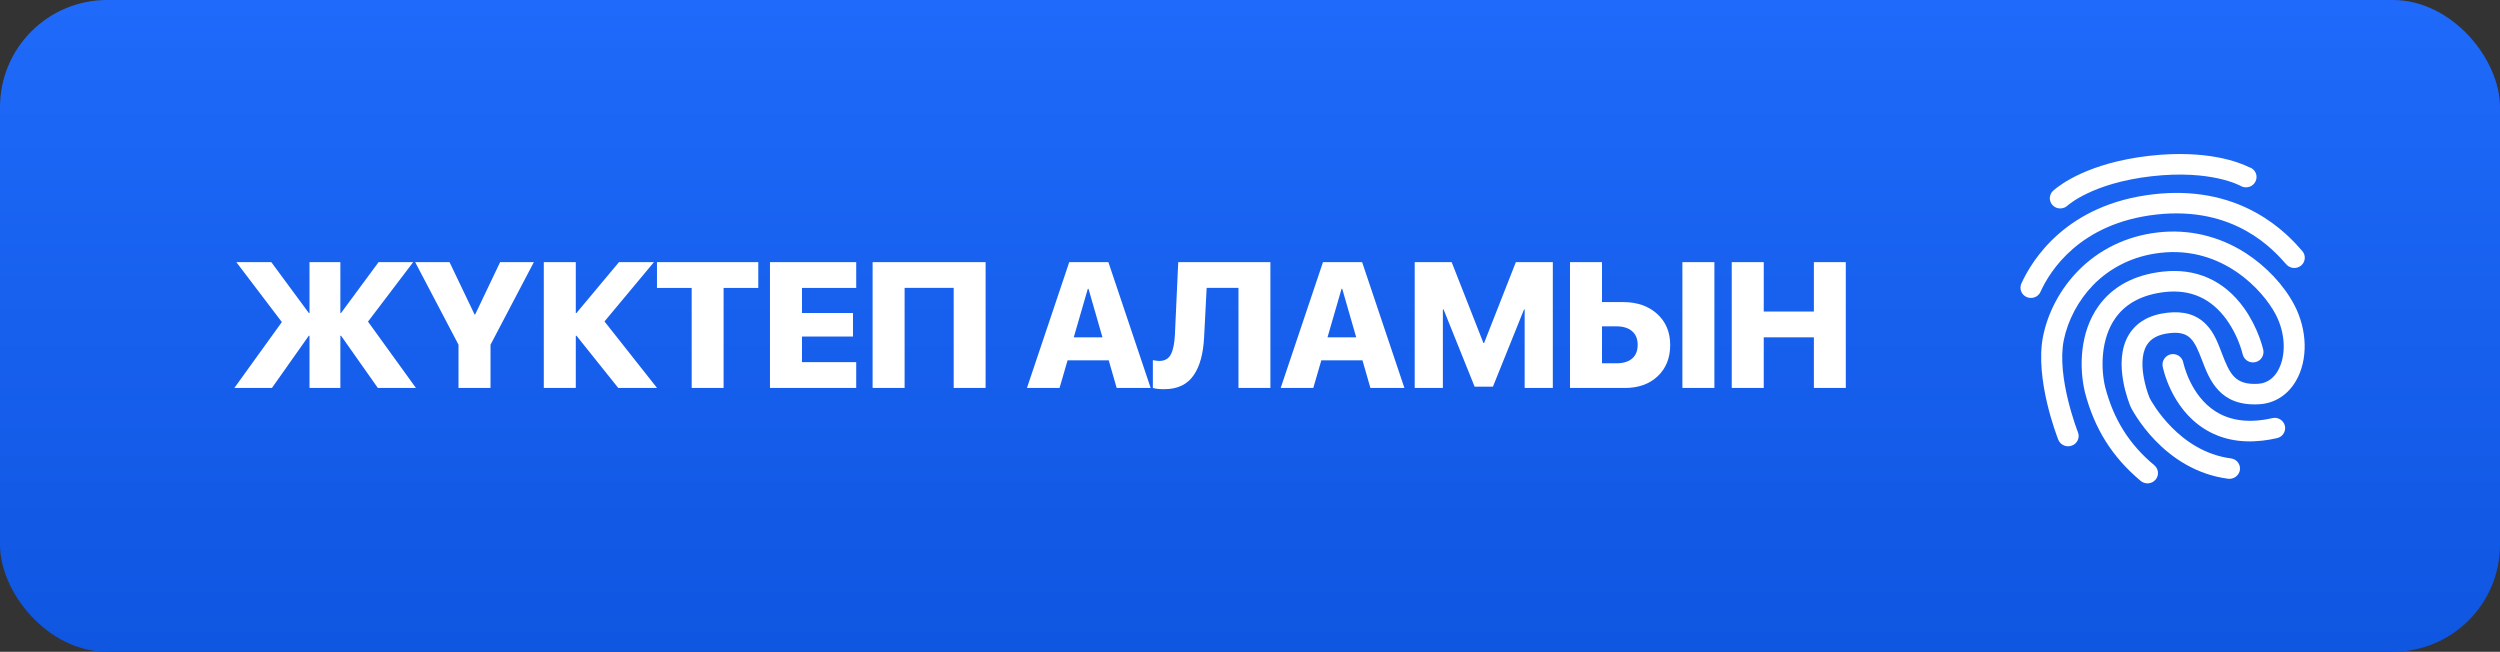 <?xml version="1.0" encoding="UTF-8"?> <svg xmlns="http://www.w3.org/2000/svg" width="280" height="73" viewBox="0 0 280 73" fill="none"><rect x="0" y="0" width="280" height="73" fill="#333333" stroke="none"/><rect width="280" height="73" rx="12" fill="url(#paint0_linear_591_183)"></rect><g clip-path="url(#clip0_591_183)"><path d="M227.599 33.359C227.393 33.384 227.184 33.355 226.993 33.273C226.853 33.214 226.726 33.127 226.62 33.019C226.513 32.91 226.43 32.782 226.374 32.64C226.318 32.499 226.291 32.348 226.294 32.196C226.297 32.044 226.331 31.894 226.392 31.755C227.588 29.125 231.423 22.868 241.218 21.755C245.462 21.272 249.312 21.964 252.654 23.81C255.404 25.325 257.062 27.204 257.853 28.11C257.953 28.224 258.03 28.357 258.078 28.502C258.126 28.646 258.145 28.798 258.133 28.949C258.121 29.101 258.08 29.248 258.01 29.384C257.94 29.519 257.844 29.638 257.728 29.736C257.49 29.935 257.183 30.034 256.873 30.012C256.563 29.989 256.274 29.846 256.068 29.614C254.637 27.986 250.276 23.031 241.477 24.031C232.887 25.007 229.567 30.4 228.543 32.667C228.462 32.856 228.331 33.02 228.165 33.142C227.999 33.263 227.804 33.338 227.599 33.359Z" fill="white"></path><path d="M249.837 53.619C249.739 53.631 249.641 53.631 249.543 53.619C242.238 52.666 238.778 45.865 238.637 45.582L238.613 45.519C238.531 45.321 236.552 40.612 238.416 37.511C239.272 36.096 240.722 35.255 242.736 35.026C244.61 34.814 246.027 35.242 247.093 36.342C247.97 37.239 248.414 38.418 248.843 39.553C249.742 41.917 250.336 43.145 252.937 42.983C254.079 42.911 254.749 42.162 255.108 41.549C256.077 39.877 255.99 37.34 254.876 35.219C253.442 32.481 248.896 27.528 241.963 28.316C239.003 28.652 236.392 29.913 234.414 31.948C232.777 33.634 231.585 35.887 231.14 38.114C230.318 42.259 232.707 48.357 232.73 48.413C232.786 48.555 232.812 48.706 232.809 48.859C232.805 49.011 232.771 49.161 232.708 49.3C232.645 49.439 232.555 49.564 232.443 49.668C232.332 49.772 232.2 49.852 232.057 49.904C231.768 50.017 231.447 50.012 231.162 49.891C230.876 49.77 230.65 49.542 230.531 49.256C230.422 48.977 227.87 42.474 228.82 37.683C229.858 32.491 234.243 26.877 241.705 26.029C245.154 25.637 248.545 26.439 251.516 28.343C253.818 29.826 255.801 31.943 256.963 34.152C258.443 36.974 258.512 40.321 257.142 42.669C256.228 44.234 254.78 45.163 253.071 45.274C248.618 45.556 247.471 42.555 246.635 40.367C245.775 38.122 245.267 37.051 242.987 37.31C241.735 37.452 240.895 37.897 240.429 38.672C239.794 39.732 239.909 41.264 240.118 42.361C240.26 43.126 240.477 43.874 240.767 44.596C241.001 45.035 244.034 50.581 249.873 51.342C250.023 51.36 250.169 51.408 250.301 51.483C250.433 51.558 250.549 51.658 250.642 51.778C250.735 51.898 250.803 52.036 250.843 52.182C250.882 52.329 250.892 52.482 250.872 52.632C250.831 52.887 250.707 53.122 250.52 53.3C250.333 53.478 250.093 53.59 249.837 53.619Z" fill="white"></path><path d="M240.659 54.13C240.499 54.149 240.338 54.135 240.184 54.09C240.031 54.044 239.888 53.969 239.764 53.867C236.581 51.206 234.593 48.052 233.514 43.948L233.511 43.926C232.858 41.202 232.911 37.234 235.042 34.269C236.616 32.08 239.03 30.784 242.206 30.423C245.961 29.997 249.111 31.407 251.326 34.494C252.933 36.736 253.469 39.092 253.487 39.189C253.518 39.339 253.52 39.493 253.491 39.643C253.463 39.793 253.405 39.936 253.321 40.063C253.237 40.191 253.129 40.301 253.003 40.386C252.877 40.472 252.735 40.532 252.585 40.563C252.284 40.631 251.969 40.577 251.707 40.414C251.445 40.251 251.257 39.992 251.185 39.692C250.821 38.283 250.2 36.954 249.355 35.77C247.642 33.415 245.327 32.382 242.457 32.708C239.978 32.99 238.123 33.957 236.955 35.581C235.273 37.923 235.273 41.237 235.783 43.371C236.733 47 238.484 49.774 241.286 52.113C241.403 52.21 241.499 52.329 241.569 52.464C241.638 52.599 241.68 52.746 241.692 52.897C241.704 53.049 241.685 53.201 241.637 53.345C241.589 53.488 241.512 53.621 241.411 53.735C241.218 53.955 240.95 54.096 240.659 54.13Z" fill="white"></path><path d="M253.384 49.354C250.897 49.637 248.705 49.189 246.857 48.012C243.147 45.66 242.259 41.243 242.221 41.056C242.162 40.75 242.227 40.433 242.402 40.175C242.576 39.916 242.847 39.738 243.153 39.679C243.459 39.62 243.776 39.685 244.035 39.86C244.293 40.034 244.471 40.305 244.53 40.611C244.546 40.676 245.301 44.286 248.159 46.089C249.85 47.151 251.978 47.407 254.499 46.83C254.8 46.758 255.117 46.808 255.381 46.97C255.645 47.131 255.834 47.391 255.908 47.691C255.942 47.84 255.945 47.994 255.919 48.144C255.893 48.294 255.837 48.438 255.754 48.566C255.672 48.695 255.565 48.805 255.439 48.892C255.314 48.978 255.172 49.039 255.023 49.071C254.482 49.197 253.935 49.291 253.384 49.354Z" fill="white"></path><path d="M251.893 18.723C250.851 18.202 247.198 16.715 240.729 17.451C233.938 18.222 230.725 20.689 230.022 21.302C229.976 21.339 229.933 21.38 229.894 21.426C229.89 21.43 229.884 21.434 229.878 21.435C229.768 21.555 229.685 21.698 229.635 21.852C229.584 22.007 229.568 22.171 229.585 22.333C229.605 22.484 229.654 22.63 229.73 22.762C229.805 22.895 229.907 23.011 230.027 23.104C230.148 23.197 230.286 23.266 230.434 23.305C230.581 23.345 230.735 23.355 230.886 23.336C231.129 23.308 231.358 23.207 231.541 23.045C231.571 23.017 234.292 20.499 240.991 19.737C247.69 18.976 250.921 20.81 250.955 20.823C251.176 20.95 251.433 21.003 251.686 20.972C251.838 20.957 251.986 20.912 252.12 20.84C252.255 20.768 252.374 20.67 252.471 20.552C252.567 20.434 252.64 20.297 252.684 20.151C252.728 20.005 252.742 19.852 252.727 19.7C252.701 19.472 252.608 19.258 252.459 19.084C252.311 18.91 252.114 18.784 251.893 18.723Z" fill="white"></path></g><path d="M41.216 36.021L46.587 43.452H42.32L38.199 37.603H38.121V43.452H34.664V37.603H34.586L30.455 43.452H26.246L31.568 36.07L26.47 29.361H30.386L34.586 35.054H34.664V29.361H38.121V35.054H38.199L42.398 29.361H46.275L41.216 36.021ZM54.938 43.452H51.353V38.609L46.5 29.361H50.348L53.15 35.22H53.219L56.012 29.361H59.791L54.938 38.609V43.452ZM67.702 36.001L73.59 43.452H69.245L64.567 37.603H64.489V43.452H60.905V29.361H64.489V35.054H64.567L69.323 29.361H73.239L67.702 36.001ZM81.042 43.452H77.468V32.251H73.581V29.361H84.928V32.251H81.042V43.452ZM95.896 40.562V43.452H86.237V29.361H95.896V32.251H89.822V35.054H95.534V37.691H89.822V40.562H95.896ZM110.388 43.452H106.814V32.242H101.316V43.452H97.732V29.361H110.388V43.452ZM125.067 43.452L124.178 40.357H119.569L118.67 43.452H115.018L119.754 29.361H124.139L128.875 43.452H125.067ZM121.834 32.349L120.262 37.779H123.475L121.912 32.349H121.834ZM142.284 43.452H138.71V32.242H135.145L134.862 37.73C134.817 38.654 134.699 39.468 134.511 40.171C134.328 40.868 134.061 41.477 133.71 41.997C133.365 42.518 132.912 42.915 132.352 43.189C131.799 43.456 131.141 43.589 130.38 43.589C129.859 43.589 129.439 43.544 129.12 43.452V40.337C129.432 40.396 129.673 40.425 129.843 40.425C130.455 40.425 130.888 40.178 131.141 39.683C131.395 39.188 131.545 38.449 131.591 37.466L131.962 29.361H142.284V43.452ZM153.486 43.452L152.597 40.357H147.988L147.089 43.452H143.437L148.173 29.361H152.558L157.294 43.452H153.486ZM150.253 32.349L148.681 37.779H151.894L150.331 32.349H150.253ZM173.916 43.452H170.761V34.654H170.693L167.207 43.306H165.156L161.679 34.654H161.601V43.452H158.447V29.361H162.587L166.142 38.413H166.22L169.775 29.361H173.916V43.452ZM175.84 43.452V29.361H179.424V33.833H181.777C183.353 33.833 184.626 34.273 185.596 35.152C186.572 36.031 187.061 37.193 187.061 38.638C187.061 40.09 186.595 41.255 185.664 42.134C184.733 43.013 183.509 43.452 181.992 43.452H175.84ZM179.424 40.689H181.045C181.8 40.689 182.383 40.513 182.793 40.161C183.21 39.81 183.418 39.299 183.418 38.628C183.418 37.951 183.206 37.437 182.783 37.085C182.367 36.727 181.777 36.548 181.016 36.548H179.424V40.689ZM192.012 43.452H188.428V29.361H192.012V43.452ZM206.729 43.452H203.155V37.779H197.539V43.452H193.955V29.361H197.539V34.888H203.155V29.361H206.729V43.452Z" fill="white"></path><defs><linearGradient id="paint0_linear_591_183" x1="140" y1="0" x2="140" y2="73" gradientUnits="userSpaceOnUse"><stop stop-color="#1F6AFA"></stop><stop offset="1" stop-color="#0F56E1"></stop></linearGradient><clipPath id="clip0_591_183"><rect width="39.43" height="39.43" fill="white" transform="translate(221 18.452) rotate(-6.484)"></rect></clipPath></defs></svg> 